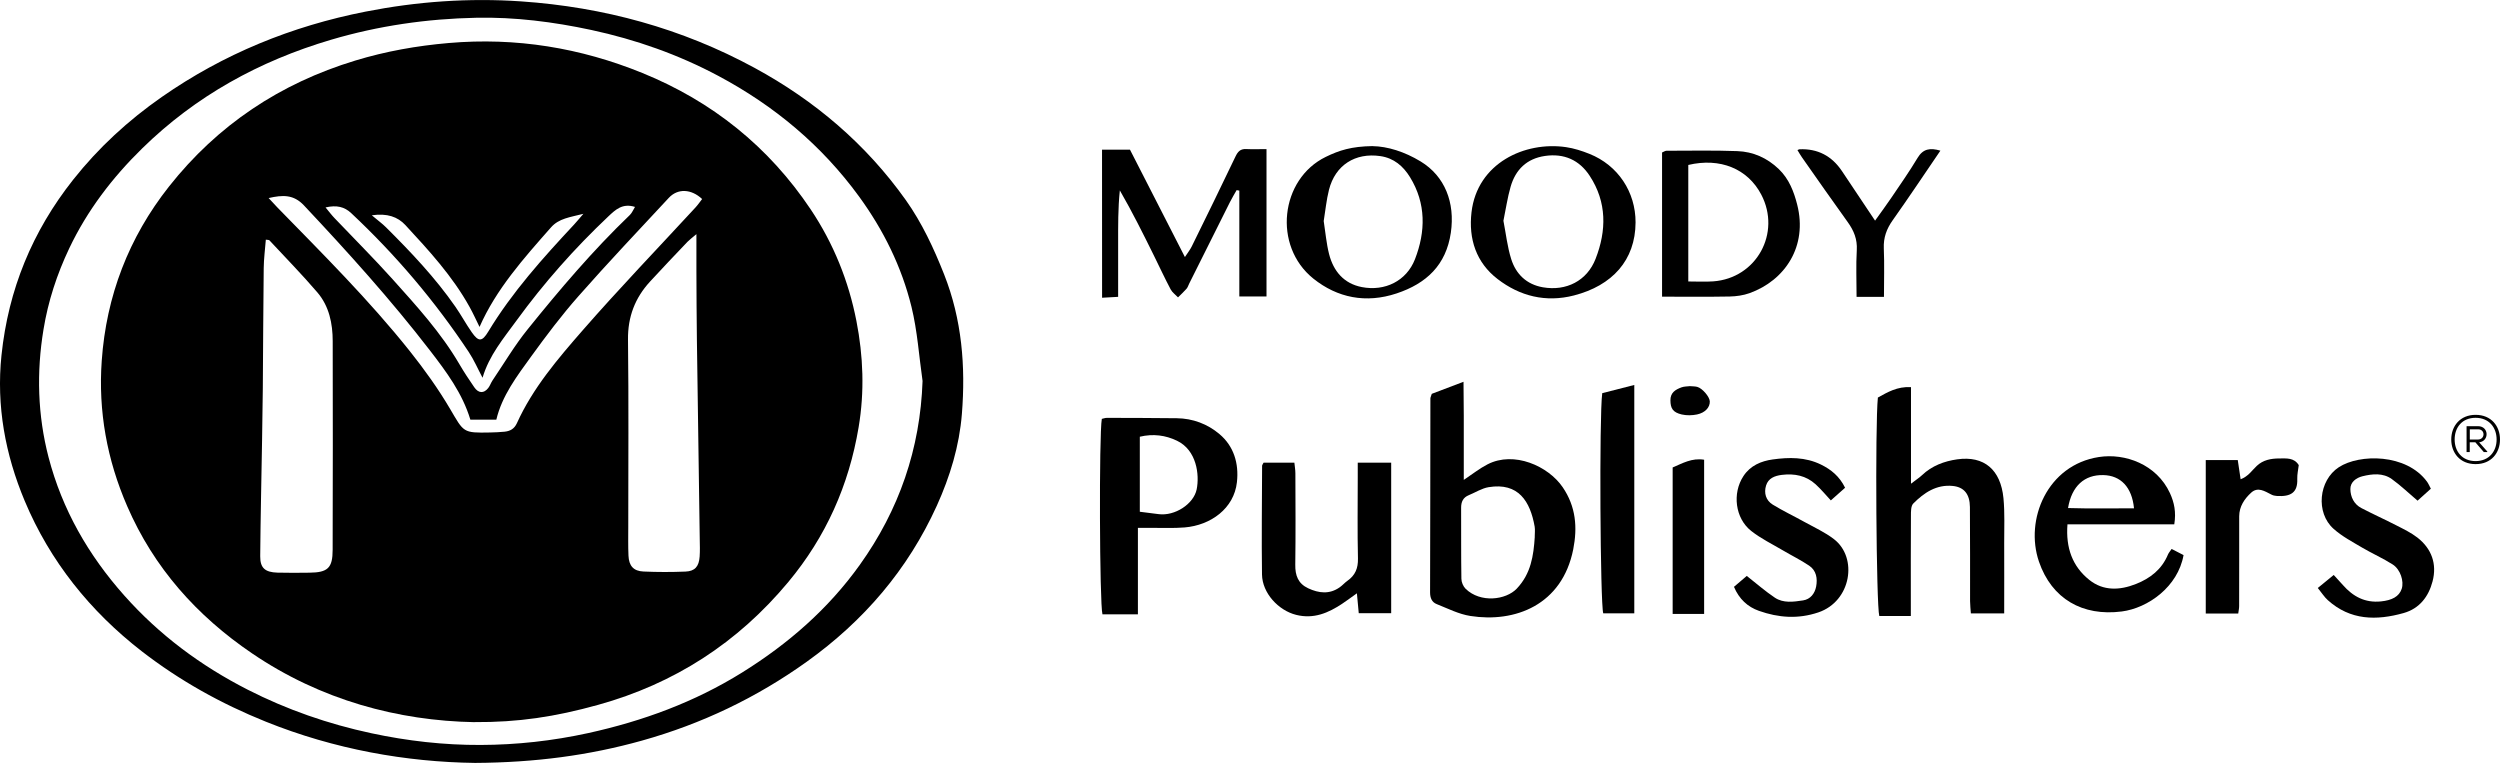 <?xml version="1.0" encoding="UTF-8"?>
<svg xmlns="http://www.w3.org/2000/svg" viewBox="0 0 471.81 143.98">
  <path d="m89.62 143.98c-12.91-.17-26.43-2.54-39.45-7.78-8.43-3.39-16.29-7.77-23.43-13.3-9.73-7.55-17.3-16.97-22.08-28.37-3.66-8.75-5.38-17.92-4.38-27.49 1.29-12.38 5.82-23.39 13.53-33.13 4.79-6.05 10.39-11.19 16.71-15.6 11.67-8.14 24.54-13.38 38.48-16.12 9.71-1.91 19.5-2.61 29.35-1.93 15.55 1.07 30.3 5.08 44.04 12.54 11.38 6.18 21.03 14.38 28.55 24.95 3.06 4.31 5.29 9.11 7.24 14.04 3.36 8.51 4.07 17.36 3.35 26.34-.48 6.02-2.23 11.79-4.73 17.31-5.48 12.07-13.8 21.75-24.54 29.44-9.5 6.8-19.85 11.74-31.11 14.89-9.98 2.79-20.12 4.14-31.52 4.21zm84.49-72.07c-.67-4.67-.97-9.43-2.09-14-1.86-7.57-5.28-14.49-9.9-20.83-7.06-9.68-16-17.12-26.5-22.73-7.58-4.05-15.64-6.89-24.05-8.7-7.15-1.53-14.4-2.45-21.68-2.3-9.29.19-18.45 1.5-27.44 4.16-13.54 4.01-25.52 10.61-35.61 20.49-5.63 5.51-10.38 11.72-13.78 18.88-2.31 4.87-3.98 9.96-4.85 15.29-1.34 8.11-1.11 16.18.95 24.12 2.57 9.86 7.51 18.46 14.27 26.07 6.62 7.46 14.46 13.28 23.3 17.79 7.41 3.78 15.2 6.48 23.36 8.23 6.81 1.46 13.7 2.24 20.6 2.21 6.81-.02 13.61-.77 20.32-2.24 10.32-2.27 20.06-5.84 29.06-11.44 8.69-5.41 16.25-11.99 22.21-20.33 7.4-10.35 11.39-21.87 11.83-34.7z"></path>
  <path d="m270.2 74.33c1.84-.7 3.66-1.39 6-2.28.02 2.49.04 4.45.05 6.4v6.01 6.11c1.65-1.1 2.99-2.17 4.49-2.94 4.99-2.57 11.44.32 14.17 4.31 2.51 3.67 2.81 7.6 2 11.72-2.09 10.55-11.02 13.91-19.41 12.59-2.19-.34-4.27-1.41-6.36-2.24-.92-.36-1.25-1.17-1.25-2.21.04-12.2.04-24.41.06-36.61 0-.17.1-.35.26-.86zm19.44 26.97c0-.64.09-1.29-.01-1.91-.84-4.77-3.06-8.37-8.68-7.45-1.3.21-2.5 1-3.75 1.51-1.08.44-1.45 1.25-1.45 2.37.02 4.47-.02 8.93.05 13.4 0 .64.34 1.45.8 1.9 2.81 2.73 7.61 2.11 9.65-.03 2.68-2.82 3.17-6.21 3.4-9.78z"></path>
  <path d="m360.66 91.28c.99-.76 1.58-1.14 2.08-1.61 1.86-1.77 4.18-2.63 6.62-2.98 5.11-.73 8.22 1.98 8.74 7.32.27 2.8.13 5.64.14 8.47.02 4.36 0 8.73 0 13.28h-6.29c-.05-.73-.14-1.51-.15-2.3-.01-5.92.02-11.85-.03-17.77-.02-2.45-1.12-3.77-3.25-3.98-3.07-.3-5.41 1.28-7.44 3.32-.46.47-.44 1.53-.44 2.32-.04 5.38-.02 10.76-.02 16.13v2.78h-5.95c-.57-1.88-.81-36.04-.27-41.23 1.82-1.01 3.65-2.11 6.25-1.97v18.22z"></path>
  <path d="m214.75 99.61v16.33h-6.69c-.55-1.97-.66-33.91-.12-36.89.31-.06.65-.2 1-.19 4.38.01 8.76.02 13.14.07 3.03.03 5.83 1.1 8.06 2.99 2.71 2.28 3.69 5.53 3.3 9.07-.54 4.97-4.94 8.14-9.87 8.55-2.08.17-4.19.07-6.29.08-.7 0-1.41 0-2.53 0zm.36-3.03c1.24.16 2.39.3 3.55.45 3.05.4 6.61-1.9 7.18-4.67.56-2.78 0-7.42-3.73-9.19-2.15-1.03-4.47-1.35-7-.75z"></path>
  <path d="m207.97 28.24h5.28c3.37 6.58 6.79 13.27 10.37 20.27.55-.84.99-1.39 1.29-2 2.77-5.64 5.54-11.27 8.24-16.94.44-.93.92-1.49 2.01-1.44 1.25.06 2.5.01 3.86.01v27.81h-5.13v-19.98c-.17-.03-.34-.06-.51-.09-.43.77-.89 1.52-1.28 2.3-2.57 5.12-5.12 10.24-7.68 15.36-.16.33-.27.7-.5.96-.5.57-1.06 1.08-1.6 1.62-.47-.5-1.08-.92-1.39-1.51-1.11-2.09-2.1-4.24-3.15-6.36-2.04-4.13-4.09-8.25-6.44-12.32-.35 3.36-.32 6.68-.32 9.99v10.1c-.94.05-1.79.1-3.03.17-.02-9.37 0-18.52-.01-27.94z"></path>
  <path d="m256.26 87.32h6.29v28.41h-6.12c-.09-1.02-.2-2.16-.35-3.76-1.07.76-1.89 1.38-2.75 1.95-2.64 1.76-5.4 2.95-8.71 2.12-3.37-.84-6.39-4.12-6.45-7.61-.1-6.84 0-13.68.02-20.52 0-.16.14-.31.28-.6h5.81c.06.64.19 1.33.19 2.02.02 5.75.06 11.49-.02 17.24-.03 2.03.53 3.56 2.43 4.45 2.01.94 4.02 1.18 5.95-.18.52-.36.94-.86 1.46-1.23 1.47-1.03 2.03-2.36 1.99-4.2-.12-5.1-.04-10.21-.04-15.32 0-.89 0-1.78 0-2.78z"></path>
  <path d="m410.34 98.96c-3.58 0-6.94 0-10.3 0s-6.5 0-9.86 0c-.34 4.45.94 7.93 4.12 10.48 2.65 2.12 5.75 1.98 8.79.78 2.72-1.07 4.9-2.77 6.06-5.57.14-.33.39-.6.69-1.05.79.41 1.55.8 2.25 1.16-1.06 5.98-6.71 10-11.66 10.64-7.4.95-13.22-2.38-15.63-9.41-2.71-7.93 1.57-18.24 11.32-19.74 4.91-.76 10.88 1.36 13.4 6.81.82 1.78 1.19 3.6.82 5.89zm-7.6-3.03c-.39-4.01-2.52-6.2-5.8-6.27-3.55-.08-5.96 2.06-6.65 6.22 4.18.13 8.29.05 12.45.05z"></path>
  <path d="m313.67 55.99v-27.21c.34-.14.59-.33.83-.33 4.46 0 8.93-.1 13.38.07 2.97.11 5.61 1.27 7.82 3.39 1.94 1.86 2.86 4.29 3.47 6.7 2.01 7.85-2.28 14.31-9 16.72-1.17.42-2.48.6-3.73.63-4.17.08-8.34.03-12.77.03zm4.95-2.87c1.67 0 3.2.09 4.71-.02 8.16-.59 12.86-9.12 9.06-16.38-2.56-4.88-7.76-7.01-13.77-5.59z"></path>
  <path d="m259.05 27.58c2.8.04 6.03 1.05 9.06 2.89 4.57 2.78 6.52 7.75 5.7 13.43-.89 6.11-4.59 9.6-10.25 11.48-5.78 1.92-11.17.83-15.7-2.8-7.69-6.17-6.25-18.78 2.34-22.97 2.54-1.24 4.83-1.98 8.86-2.04zm-9.23 14.17c.33 2.11.5 4.2 1.01 6.21.83 3.22 2.78 5.56 6.18 6.22 4.33.84 8.42-1.13 10.03-5.26 2.02-5.21 2.12-10.52-.94-15.49-1.27-2.06-3.03-3.6-5.6-3.97-4.73-.69-8.51 1.7-9.69 6.36-.49 1.93-.67 3.93-1 5.93z"></path>
  <path d="m308.67 41.98c-.03 7.13-4.4 11.92-11.63 13.78-5.32 1.37-10.22.13-14.41-3.1-4.02-3.09-5.51-7.54-4.92-12.61 1.08-9.27 10.08-13.42 17.84-12.28 1.5.22 3 .7 4.42 1.27 5.38 2.15 8.72 7.19 8.7 12.95zm-24.93-.27c.47 2.4.73 4.86 1.46 7.18.9 2.86 2.92 4.8 5.99 5.33 4.37.76 8.32-1.2 9.94-5.38 2.07-5.31 2.15-10.68-1.11-15.65-1.96-3-4.84-4.28-8.44-3.76-3.44.5-5.56 2.58-6.49 5.81-.6 2.08-.9 4.24-1.36 6.45z"></path>
  <path d="m437.42 110.97c1.13-.93 2.03-1.66 3.01-2.46.64.7 1.2 1.29 1.73 1.9 1.91 2.17 4.17 3.4 7.19 3.09 2.06-.21 3.42-.9 3.91-2.38.46-1.4-.23-3.65-1.7-4.59-1.83-1.17-3.84-2.05-5.71-3.15-1.87-1.11-3.84-2.14-5.44-3.57-3.43-3.04-2.83-9.15.99-11.64 3.89-2.53 12.73-2.6 16.64 2.74.26.36.43.78.72 1.32-.91.82-1.77 1.59-2.51 2.26-1.71-1.45-3.2-2.89-4.86-4.08-1.67-1.2-3.67-.99-5.54-.53-1.17.29-2.3 1.1-2.28 2.42.02 1.47.67 2.86 2.09 3.59 2.17 1.13 4.41 2.14 6.59 3.26 1.37.7 2.78 1.38 3.98 2.31 2.69 2.1 3.71 4.99 2.85 8.26-.74 2.84-2.44 5.12-5.44 5.97-5.14 1.45-10.08 1.4-14.33-2.43-.66-.59-1.14-1.38-1.87-2.27z"></path>
  <path d="m327.24 110.75c.89-.76 1.76-1.5 2.42-2.06 1.88 1.48 3.51 2.91 5.29 4.1 1.61 1.08 3.54.79 5.33.52 1.39-.21 2.22-1.3 2.47-2.62.28-1.5.05-3.01-1.31-3.93-1.57-1.06-3.29-1.9-4.93-2.87-2.03-1.2-4.18-2.24-6.02-3.69-3.04-2.4-3.59-7.11-1.47-10.34 1.3-2 3.36-2.85 5.52-3.15 3.07-.43 6.19-.47 9.11.96 1.92.94 3.5 2.22 4.56 4.38-.89.79-1.75 1.56-2.69 2.39-.91-.98-1.83-2.09-2.88-3.05-1.8-1.63-3.97-2.06-6.36-1.77-1.38.17-2.56.65-2.98 2-.44 1.42-.05 2.81 1.25 3.61 1.92 1.18 3.97 2.15 5.95 3.25 1.89 1.05 3.91 1.96 5.61 3.27 4.54 3.49 3.28 11.71-2.94 13.82-3.84 1.3-7.54 1.01-11.22-.29-2.12-.75-3.72-2.2-4.71-4.53z"></path>
  <path d="m302.38 74.2c2.01-.51 3.9-1 6.05-1.55v43.1h-5.86c-.56-1.76-.78-37.15-.19-41.55z"></path>
  <path d="m416.27 86.83h6.05c.18 1.18.34 2.29.54 3.62 1.44-.54 2.13-1.66 3.02-2.5 1.22-1.16 2.71-1.42 4.28-1.43 1.35 0 2.78-.18 3.67 1.26-.1.86-.31 1.73-.28 2.6.1 2.59-1.23 3.39-3.88 3.22-.35-.02-.73-.11-1.04-.28-1.23-.62-2.52-1.49-3.77-.35-1.27 1.16-2.26 2.6-2.27 4.47v8.47s0 5.65-.01 8.47c0 .43-.1.87-.17 1.41h-6.13v-28.97z"></path>
  <path d="m355.55 56.02h-5.17c0-3.04-.13-5.94.04-8.82.12-2.05-.55-3.67-1.7-5.27-2.92-4.06-5.78-8.15-8.65-12.24-.3-.43-.56-.9-.85-1.37.23-.09.31-.14.39-.15q5.12-.21 8.02 4.13c2.01 3.02 4.03 6.04 6.24 9.34 1.12-1.57 2.13-2.93 3.07-4.32 1.68-2.49 3.41-4.94 4.95-7.52 1.04-1.73 2.36-1.94 4.31-1.37-3.06 4.48-5.96 8.85-9 13.13-1.16 1.64-1.76 3.28-1.68 5.31.13 2.99.03 5.98.03 9.15z"></path>
  <path d="m321.61 115.86h-5.94v-27.64c1.83-.77 3.62-1.84 5.94-1.46z"></path>
  <path d="m318.86 72.87c.55.05 1.01.03 1.44.14.98.26 2.34 1.87 2.38 2.73.05 1.1-.84 2.15-2.42 2.48-.92.19-1.96.21-2.88 0-1.68-.4-2.11-1.15-2.13-2.65-.02-1.49.96-2.05 2.1-2.47.49-.18 1.06-.16 1.51-.22z"></path>
  <path d="m89.54 136.29c-14.37-.27-28.96-4.13-42.01-13.01-10.4-7.07-18.49-16.13-23.53-27.76-3.8-8.76-5.48-17.92-4.8-27.44.86-12.22 5.09-23.24 12.68-32.86 9.19-11.64 21.01-19.49 35.17-23.79 5.75-1.75 11.61-2.79 17.63-3.31 12.7-1.1 24.86.9 36.56 5.66 13.15 5.35 23.82 13.88 31.76 25.74 4.31 6.44 7.16 13.53 8.63 21.07 1.29 6.61 1.55 13.3.41 20.06-1.84 10.95-6.17 20.66-13.26 29.18-9.55 11.48-21.51 19.2-35.89 23.19-8.16 2.27-15.08 3.31-23.35 3.26zm-39.37-91.07c-.14 1.8-.38 3.59-.4 5.39-.09 7.56-.11 15.12-.17 22.68-.03 3.28-.08 6.56-.14 9.84-.12 7.28-.29 14.56-.35 21.84-.02 2.23.92 3.03 3.25 3.1 2 .06 4.01.03 6.01.01 3.5-.03 4.41-.88 4.41-4.33.03-13.12.05-26.24.01-39.36 0-3.33-.67-6.61-2.89-9.2-2.89-3.38-6.02-6.57-9.05-9.83-.09-.1-.33-.07-.7-.13zm81.26-1.03c-.87.74-1.3 1.05-1.66 1.42-2.38 2.51-4.78 5-7.11 7.55-2.82 3.08-4.19 6.64-4.14 10.93.14 11.77.05 23.53.05 35.3 0 1.82-.04 3.65.04 5.47.08 1.93.95 2.92 2.83 3 2.64.12 5.29.12 7.93.01 1.78-.07 2.54-.96 2.67-2.82.08-1.09.04-2.19.02-3.28-.18-12.58-.37-25.15-.54-37.73-.06-4.29-.07-8.57-.09-12.86-.01-2.16 0-4.31 0-7zm-80.74-6.82c.67.73 1.14 1.24 1.62 1.74 8.59 8.81 17.33 17.49 25.01 27.13 2.77 3.48 5.39 7.13 7.64 10.96 2.59 4.4 2.38 4.53 7.54 4.42.91-.02 1.82-.06 2.73-.15 1.05-.11 1.83-.53 2.32-1.6 3.01-6.65 7.72-12.15 12.43-17.55 6.89-7.89 14.16-15.45 21.26-23.15.47-.51.86-1.08 1.27-1.61-2.07-1.94-4.62-2.03-6.3-.21-5.71 6.14-11.48 12.23-17.02 18.52-3.19 3.61-6.1 7.48-8.93 11.38-2.7 3.73-5.52 7.43-6.59 11.95h-4.9c-1.51-5-4.54-9.05-7.58-13-7.4-9.61-15.52-18.6-23.83-27.44-1.95-2.07-3.98-2-6.67-1.38zm10.76 1.79c.68.82 1.15 1.45 1.69 2.01 3.64 3.83 7.39 7.56 10.92 11.49 4.56 5.08 9.17 10.13 12.64 16.07.87 1.49 1.83 2.94 2.81 4.36.79 1.15 1.8 1.2 2.63.14.33-.42.5-.97.8-1.42 2.19-3.24 4.19-6.63 6.64-9.66 6.06-7.52 12.31-14.88 19.3-21.59.39-.38.61-.94.96-1.51-2.36-.75-3.68.52-5.03 1.79-6.37 6.02-12.17 12.56-17.32 19.64-2.45 3.36-5.19 6.6-6.42 10.81-.89-1.67-1.61-3.35-2.6-4.85-6.37-9.6-13.78-18.34-22.19-26.22-1.28-1.2-2.74-1.55-4.82-1.08zm8.73 1.48c1.15.97 1.96 1.55 2.66 2.25 4.72 4.69 9.29 9.51 13.1 14.99 1.09 1.57 2 3.26 3.09 4.82 1.28 1.84 1.95 1.82 3.12-.12 4.51-7.46 10.3-13.88 16.2-20.21.47-.5.9-1.04 1.75-2.02-2.56.66-4.61.86-6.11 2.56-5.16 5.85-10.36 11.67-13.49 18.79-.59-1.19-1.18-2.52-1.89-3.79-3.21-5.79-7.66-10.63-12.11-15.44-1.44-1.55-3.42-2.26-6.33-1.84z"></path>
  <path d="m471.81 82.94c0 2.52-1.64 4.65-4.6 4.65s-4.6-2.13-4.6-4.65 1.66-4.65 4.6-4.65 4.6 2.12 4.6 4.65zm-4.61 4.08c2.52 0 3.97-1.81 3.97-4.08s-1.44-4.09-3.97-4.09-3.95 1.81-3.95 4.09 1.43 4.08 3.95 4.08zm.47-6.59h-2.17v4.88h.6v-1.84h1.06l1.59 1.84h.66v-.1l-1.53-1.73c1.94-.24 1.86-3.05-.22-3.05zm-1.56.59h1.57c1.38 0 1.35 1.93-.04 1.93h-1.53z"></path>
</svg>
